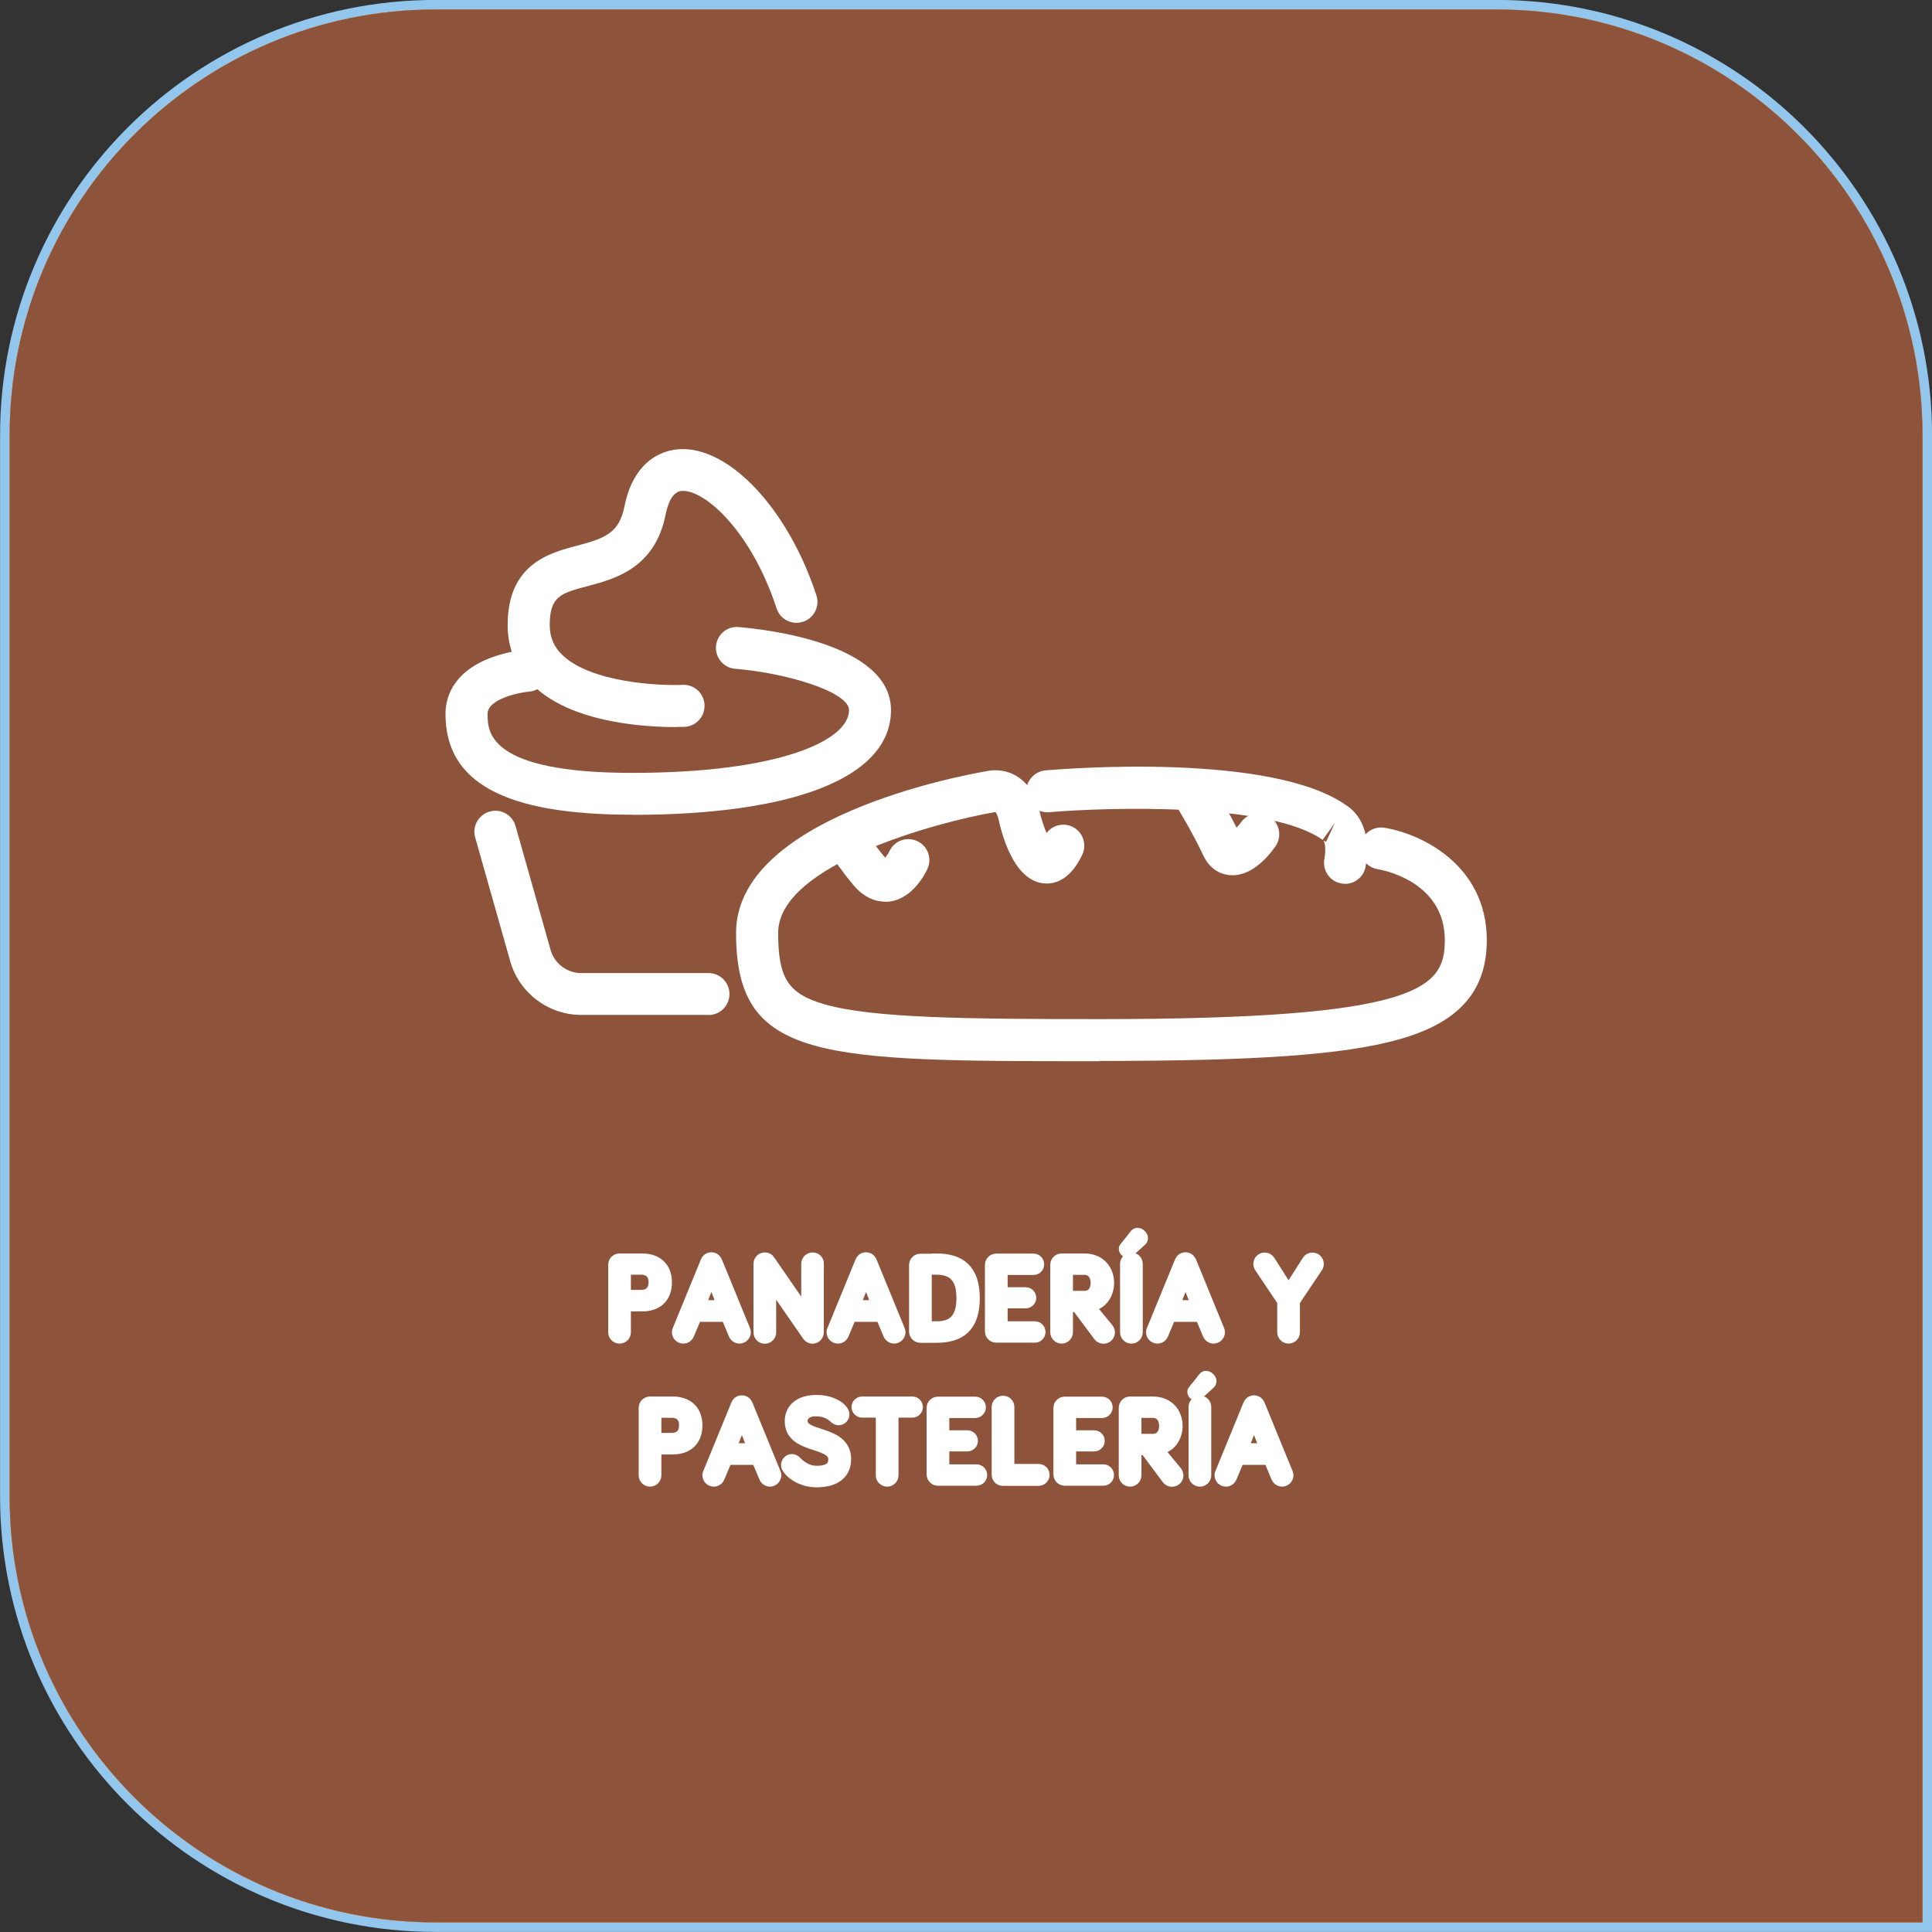 <?xml version="1.0" encoding="UTF-8"?>
<svg id="Capa_1" data-name="Capa 1" xmlns="http://www.w3.org/2000/svg" viewBox="0 0 146.41 146.41">
  <rect x="0" y="0" width="146.41" height="146.41" fill="#333333" stroke="none"/>
  <defs>
    <style>
      .cls-1, .cls-2, .cls-3 {
        fill: #fff;
      }

      .cls-4 {
        fill: #e52524;
      }

      .cls-5 {
        fill: #e7c342;
      }

      .cls-2 {
        stroke-width: 1.04px;
      }

      .cls-2, .cls-6, .cls-3 {
        stroke-miterlimit: 10;
      }

      .cls-2, .cls-3 {
        stroke: #fff;
      }

      .cls-7 {
        fill: #8e543b;
      }

      .cls-6 {
        fill: #92c6ed;
        stroke: #92c6ed;
        stroke-width: 1.45px;
      }

      .cls-3 {
        stroke-width: .68px;
      }
    </style>
  </defs>
  <g>
    <path class="cls-6" d="m33.01.72h80.4c17.82,0,32.28,14.47,32.28,32.28v112.68H33.01c-17.82,0-32.28-14.47-32.28-32.28V33.01C.72,15.19,15.19.72,33.01.72Z"/>
    <g>
      <g>
        <path class="cls-3" d="m43.53,112.94v1.88c0,.29-.24.52-.52.52s-.52-.23-.52-.52v-5.11c0-.29.23-.52.52-.52h1.73c1.22,0,1.91.87,1.91,1.89,0,.86-.52,1.69-1.39,1.8l1.34,1.63c.08.11.11.22.11.32,0,.29-.23.52-.52.52-.15,0-.32-.07-.41-.19l-1.65-2.21h-.59Zm0-2.81v1.89h1.22c.56,0,.8-.46.8-.94s-.24-.95-.83-.95h-1.19Z"/>
        <path class="cls-3" d="m48.81,111.75h1.71c.25,0,.46.21.46.46s-.21.46-.46.46h-1.71v1.66h2.4c.26,0,.47.21.47.47s-.21.47-.47.47h-2.92c-.29,0-.52-.23-.52-.52v-5.03c0-.29.23-.52.52-.52h2.82c.26,0,.47.21.47.47s-.21.47-.47.47h-2.3v1.62Z"/>
        <path class="cls-3" d="m53.75,114.82c0,.29-.24.52-.52.52s-.52-.23-.52-.52v-5.11c0-.29.23-.52.52-.52h2.82c.26,0,.47.21.47.47s-.21.47-.47.47h-2.3v1.67h1.71c.25,0,.46.21.46.46s-.21.46-.46.46h-1.71v2.1Z"/>
        <path class="cls-3" d="m58.69,112.94v1.88c0,.29-.24.52-.52.52s-.52-.23-.52-.52v-5.11c0-.29.23-.52.52-.52h1.73c1.22,0,1.91.87,1.91,1.89,0,.86-.52,1.69-1.39,1.8l1.34,1.63c.08.11.11.22.11.32,0,.29-.23.52-.52.52-.15,0-.32-.07-.41-.19l-1.65-2.21h-.59Zm0-2.81v1.89h1.22c.56,0,.8-.46.8-.94s-.24-.95-.83-.95h-1.19Z"/>
        <path class="cls-3" d="m63.97,114.82c0,.29-.23.52-.52.52s-.52-.23-.52-.52v-5.18c0-.29.23-.52.52-.52s.52.23.52.52v5.18Z"/>
        <path class="cls-3" d="m69.35,112.93h-1.23c-.25,0-.46-.21-.46-.46s.21-.46.46-.46h1.75c.25,0,.5.22.5.48v1.45c0,.21-.05.34-.15.48-.43.58-1.39.98-2.36.98-1.8,0-2.83-.95-2.83-3.16s1.03-3.17,2.83-3.17c1.09,0,1.81.43,2.18.98.07.11.1.2.1.3,0,.26-.22.48-.49.48-.13,0-.25-.05-.37-.18-.37-.41-.76-.63-1.42-.63-1.2,0-1.74.74-1.74,2.23,0,1.58.54,2.22,1.74,2.22.67,0,1.14-.15,1.49-.52v-1.01Z"/>
        <path class="cls-3" d="m72.63,111.75h1.71c.25,0,.46.21.46.46s-.21.46-.46.46h-1.71v1.66h2.4c.26,0,.47.21.47.47s-.21.47-.47.47h-2.92c-.29,0-.52-.23-.52-.52v-5.03c0-.29.23-.52.52-.52h2.82c.26,0,.47.21.47.47s-.21.47-.47.47h-2.3v1.62Z"/>
        <path class="cls-3" d="m77.58,112.94v1.88c0,.29-.23.52-.52.52s-.52-.23-.52-.52v-5.11c0-.29.23-.52.52-.52h1.73c1.22,0,1.91.87,1.91,1.89,0,.86-.52,1.69-1.39,1.8l1.34,1.63c.08.11.11.22.11.32,0,.29-.23.52-.52.52-.15,0-.32-.07-.41-.19l-1.65-2.21h-.59Zm0-2.81v1.89h1.22c.56,0,.8-.46.8-.94s-.24-.95-.83-.95h-1.19Z"/>
        <path class="cls-3" d="m82.99,113.69l-.55,1.31c-.08.19-.25.34-.49.34-.28,0-.52-.23-.52-.52,0-.05,0-.13.04-.19l2.13-5.2c.05-.13.2-.33.48-.33s.42.2.48.33l2.13,5.2c.03.06.04.14.04.19,0,.28-.24.52-.52.52-.23,0-.41-.15-.49-.34l-.55-1.31h-2.19Zm1.09-2.86l-.74,1.9h1.48l-.74-1.9Z"/>
        <path class="cls-3" d="m89.4,109.19c1.8,0,2.94.81,2.94,3.05s-1.14,3.04-2.94,3.04h-1.22c-.29,0-.52-.23-.52-.52v-5.03c0-.29.23-.52.52-.52h1.22Zm-.7,5.14h.7c1.16,0,1.85-.52,1.85-2.1s-.7-2.11-1.85-2.11h-.7v4.2Z"/>
        <path class="cls-3" d="m93.16,112.24c0-2.14,1.04-3.17,2.87-3.17s2.87,1.03,2.87,3.17-1.04,3.16-2.87,3.16-2.87-1.05-2.87-3.16Zm1.08,0c0,1.49.59,2.22,1.78,2.22s1.78-.73,1.78-2.22-.59-2.23-1.78-2.23-1.78.73-1.78,2.23Z"/>
        <path class="cls-3" d="m102.03,110c-.75,0-1.03.35-1.03.71,0,1.18,3.3.63,3.3,2.89,0,1.1-.78,1.79-2.27,1.79-1.08,0-1.93-.53-2.29-1.1-.05-.07-.07-.16-.07-.25,0-.27.22-.49.48-.49.2,0,.31.11.4.2.38.38.86.69,1.48.69.82,0,1.22-.27,1.22-.83,0-1.32-3.3-.71-3.3-2.89,0-.9.64-1.65,2.08-1.65.9,0,1.69.33,2.05.85.05.08.09.18.09.29,0,.26-.22.48-.49.48-.13,0-.25-.07-.39-.2-.28-.27-.75-.48-1.27-.48Z"/>
        <path class="cls-3" d="m43.21,122.35l1.36-2.14c.09-.15.25-.24.44-.24.29,0,.52.23.52.52,0,.1-.03.21-.08.28l-1.73,2.58v2.32c0,.29-.24.52-.52.52s-.52-.23-.52-.52v-2.32l-1.73-2.58c-.05-.07-.08-.18-.08-.28,0-.29.23-.52.52-.52.19,0,.34.09.44.24l1.36,2.14Z"/>
        <path class="cls-3" d="m48.49,123.08c0-2.14,1.03-3.17,2.83-3.17,1.09,0,1.81.43,2.18.98.07.11.1.2.1.3,0,.26-.22.48-.49.48-.13,0-.25-.05-.37-.18-.37-.41-.76-.63-1.42-.63-1.2,0-1.74.74-1.74,2.23,0,1.58.54,2.22,1.74,2.22.67,0,1.03-.15,1.46-.6.14-.14.26-.2.39-.2.27,0,.49.22.49.49,0,.11-.04.2-.09.27-.43.58-1.28.98-2.25.98-1.8,0-2.83-.95-2.83-3.16Z"/>
        <path class="cls-3" d="m54.49,123.08c0-2.14,1.04-3.17,2.87-3.17s2.87,1.03,2.87,3.17-1.04,3.16-2.87,3.16-2.87-1.05-2.87-3.16Zm1.08,0c0,1.49.59,2.22,1.78,2.22s1.78-.73,1.78-2.22-.59-2.23-1.78-2.23-1.78.73-1.78,2.23Z"/>
        <path class="cls-3" d="m65.88,120.48v5.2c0,.28-.24.52-.52.52-.17,0-.33-.09-.42-.23l-2.67-3.85v3.56c0,.28-.23.52-.52.52s-.52-.23-.52-.52v-5.2c0-.28.23-.52.52-.52.18,0,.33.08.42.22l2.68,3.88v-3.58c0-.28.23-.52.52-.52s.52.23.52.52Z"/>
        <path class="cls-3" d="m71.22,123.77h-1.23c-.25,0-.46-.21-.46-.46s.21-.46.46-.46h1.75c.25,0,.5.22.5.48v1.45c0,.21-.05.34-.15.48-.43.58-1.39.98-2.36.98-1.8,0-2.83-.95-2.83-3.16s1.03-3.17,2.83-3.17c1.09,0,1.81.43,2.18.98.07.11.1.2.1.3,0,.26-.22.48-.49.48-.13,0-.25-.05-.37-.18-.37-.41-.76-.63-1.42-.63-1.2,0-1.74.74-1.74,2.23,0,1.58.54,2.22,1.74,2.22.67,0,1.14-.15,1.49-.52v-1.01Z"/>
        <path class="cls-3" d="m74.49,122.59h1.71c.25,0,.46.21.46.46s-.21.46-.46.46h-1.71v1.66h2.4c.26,0,.47.21.47.47s-.21.47-.47.47h-2.92c-.29,0-.52-.23-.52-.52v-5.03c0-.29.23-.52.52-.52h2.82c.26,0,.47.21.47.47s-.21.47-.47.47h-2.3v1.62Z"/>
        <path class="cls-3" d="m81.58,125.14c.3,0,.51.22.51.49s-.21.49-.51.49h-2.68c-.3,0-.52-.22-.52-.51v-5.12c0-.29.23-.52.52-.52s.52.23.52.52v4.65h2.14Z"/>
        <path class="cls-3" d="m84.22,124.53l-.55,1.31c-.08.19-.25.34-.49.34-.28,0-.52-.23-.52-.52,0-.05,0-.13.04-.19l2.13-5.2c.05-.13.2-.33.48-.33s.42.2.48.33l2.13,5.2c.03.06.04.14.04.19,0,.28-.24.52-.52.52-.23,0-.41-.15-.49-.34l-.55-1.31h-2.19Zm1.09-2.86l-.74,1.9h1.48l-.74-1.9Z"/>
        <path class="cls-3" d="m90.64,120.03c1.8,0,2.94.81,2.94,3.05s-1.14,3.04-2.94,3.04h-1.22c-.29,0-.52-.23-.52-.52v-5.03c0-.29.23-.52.52-.52h1.22Zm-.7,5.14h.7c1.16,0,1.85-.52,1.85-2.1s-.7-2.11-1.85-2.11h-.7v4.2Z"/>
        <path class="cls-3" d="m94.4,123.08c0-2.14,1.04-3.17,2.87-3.17s2.87,1.03,2.87,3.17-1.04,3.16-2.87,3.16-2.87-1.05-2.87-3.16Zm1.08,0c0,1.49.59,2.22,1.78,2.22s1.78-.73,1.78-2.22-.59-2.23-1.78-2.23-1.78.73-1.78,2.23Z"/>
        <path class="cls-3" d="m103.27,120.85c-.75,0-1.03.35-1.03.71,0,1.18,3.3.63,3.3,2.89,0,1.1-.78,1.79-2.27,1.79-1.08,0-1.93-.53-2.29-1.1-.05-.07-.07-.16-.07-.25,0-.27.22-.49.48-.49.2,0,.31.11.4.2.38.38.86.69,1.48.69.82,0,1.22-.27,1.22-.83,0-1.32-3.3-.71-3.3-2.89,0-.9.64-1.65,2.08-1.65.9,0,1.69.33,2.05.85.05.08.09.18.09.29,0,.26-.22.48-.49.48-.13,0-.25-.07-.39-.2-.28-.27-.75-.48-1.27-.48Z"/>
      </g>
      <g>
        <path class="cls-2" d="m93.47,95.43c-6.59,0-11.96-5.48-11.96-12.22,0-4.44,2.37-8.51,6.11-10.66V25.71c0-3.05,2.48-5.54,5.54-5.54h.62c3.05,0,5.54,2.48,5.54,5.54v46.84c3.74,2.15,6.11,6.22,6.11,10.66,0,6.74-5.36,12.22-11.96,12.22Zm-.31-71.94c-1.22,0-2.22.99-2.22,2.22v47.85c0,.65-.38,1.24-.97,1.51-3.12,1.43-5.14,4.62-5.14,8.14,0,4.91,3.88,8.9,8.64,8.9s8.64-3.99,8.64-8.9c0-3.52-2.02-6.71-5.14-8.14-.59-.27-.97-.86-.97-1.51V25.71c0-1.22-.99-2.22-2.22-2.22h-.62Z"/>
        <path class="cls-2" d="m108.88,26.05h-6.71c-.92,0-1.66-.74-1.66-1.66s.74-1.66,1.66-1.66h6.71c.92,0,1.66.74,1.66,1.66s-.74,1.66-1.66,1.66Z"/>
        <path class="cls-2" d="m108.88,34.03h-6.71c-.92,0-1.66-.74-1.66-1.66s.74-1.66,1.66-1.66h6.71c.92,0,1.66.74,1.66,1.66s-.74,1.66-1.66,1.66Z"/>
        <path class="cls-2" d="m108.88,42.01h-6.71c-.92,0-1.66-.74-1.66-1.66s.74-1.66,1.66-1.66h6.71c.92,0,1.66.74,1.66,1.66s-.74,1.66-1.66,1.66Z"/>
        <path class="cls-2" d="m108.88,50h-6.71c-.92,0-1.66-.74-1.66-1.66s.74-1.66,1.66-1.66h6.71c.92,0,1.66.74,1.66,1.66s-.74,1.66-1.66,1.66Z"/>
        <path class="cls-2" d="m108.88,57.98h-6.71c-.92,0-1.66-.74-1.66-1.66s.74-1.66,1.66-1.66h6.71c.92,0,1.66.74,1.66,1.66s-.74,1.66-1.66,1.66Z"/>
        <path class="cls-2" d="m108.88,65.96h-6.71c-.92,0-1.66-.74-1.66-1.66s.74-1.66,1.66-1.66h6.71c.92,0,1.66.74,1.66,1.66s-.74,1.66-1.66,1.66Z"/>
        <path class="cls-2" d="m108.88,73.95h-6.71c-.92,0-1.66-.74-1.66-1.66s.74-1.66,1.66-1.66h6.71c.92,0,1.66.74,1.66,1.66s-.74,1.66-1.66,1.66Z"/>
        <g>
          <g>
            <path class="cls-2" d="m61.17,54.19c-.92,0-1.66-.74-1.66-1.66v-24.49c0-.92.74-1.66,1.66-1.66s1.66.74,1.66,1.66v24.49c0,.92-.74,1.66-1.66,1.66Z"/>
            <path class="cls-2" d="m61.17,40.7c-.52,0-1-.24-1.32-.65l-8.7-11.3c-.56-.73-.42-1.77.3-2.33.73-.56,1.77-.42,2.33.3l7.38,9.59,7.38-9.59c.56-.73,1.6-.86,2.33-.3.73.56.86,1.6.3,2.33l-8.7,11.3c-.31.41-.8.65-1.32.65Z"/>
          </g>
          <g>
            <path class="cls-2" d="m61.17,75.02c-.92,0-1.66-.74-1.66-1.66v-24.49c0-.92.74-1.66,1.66-1.66s1.66.74,1.66,1.66v24.49c0,.92-.74,1.66-1.66,1.66Z"/>
            <path class="cls-2" d="m69.87,75.33c-.5,0-.99-.22-1.32-.65l-7.38-9.59-7.38,9.59c-.56.73-1.6.86-2.33.3-.73-.56-.86-1.6-.3-2.33l8.7-11.3c.31-.41.8-.65,1.32-.65s1,.24,1.32.65l8.7,11.3c.56.73.42,1.77-.3,2.33-.3.23-.66.34-1.01.34Z"/>
          </g>
          <g>
            <path class="cls-2" d="m59.74,53.55c-.49,0-.97-.21-1.3-.63-.57-.72-.45-1.76.26-2.33l19.14-15.24c.72-.57,1.76-.45,2.33.26.57.72.45,1.76-.26,2.33l-19.14,15.24c-.31.24-.67.36-1.03.36Z"/>
            <path class="cls-2" d="m70.28,45.15c-.5,0-.98-.23-1.3-.63-.32-.4-.44-.93-.31-1.43l3.41-13.82c.22-.89,1.12-1.43,2.01-1.21.89.22,1.43,1.12,1.21,2.01l-2.89,11.73,12.1-.21c.92,0,1.67.71,1.69,1.63s-.71,1.67-1.63,1.69l-14.26.25s-.02,0-.03,0Z"/>
          </g>
          <g>
            <path class="cls-2" d="m43.46,66.51c-.49,0-.97-.21-1.3-.63-.57-.72-.45-1.76.26-2.33l19.14-15.24c.72-.57,1.76-.45,2.33.26.57.72.45,1.76-.26,2.33l-19.14,15.24c-.31.24-.67.36-1.03.36Z"/>
            <path class="cls-2" d="m48.64,73.49c-.13,0-.27-.02-.4-.05-.89-.22-1.43-1.12-1.21-2.01l2.89-11.73-12.1.21c-.91.01-1.67-.71-1.69-1.63-.02-.92.71-1.67,1.63-1.69l14.26-.25c.51,0,1.01.22,1.33.62.32.4.44.93.31,1.43l-3.41,13.82c-.19.76-.86,1.26-1.61,1.26Z"/>
          </g>
          <g>
            <path class="cls-2" d="m62.63,53.45c-.34,0-.69-.11-.99-.33l-19.66-14.59c-.74-.55-.89-1.59-.34-2.32s1.59-.89,2.32-.34l19.66,14.59c.74.55.89,1.59.34,2.32-.33.44-.83.67-1.33.67Z"/>
            <path class="cls-2" d="m37.54,45.66c-.9,0-1.64-.72-1.66-1.63-.02-.92.71-1.67,1.63-1.69l12.1-.21-3.31-11.65c-.25-.88.26-1.8,1.14-2.05.88-.25,1.8.26,2.05,1.14l3.89,13.72c.14.5.04,1.03-.26,1.44-.31.41-.79.66-1.3.67l-14.26.25s-.02,0-.03,0Z"/>
          </g>
          <g>
            <path class="cls-2" d="m79.36,65.87c-.34,0-.69-.11-.99-.33l-19.66-14.59c-.74-.55-.89-1.59-.34-2.32.55-.74,1.59-.89,2.32-.34l19.66,14.59c.74.55.89,1.59.34,2.32-.33.44-.83.67-1.33.67Z"/>
            <path class="cls-2" d="m74.43,73.04c-.72,0-1.39-.48-1.6-1.21l-3.89-13.72c-.14-.5-.04-1.03.26-1.44.31-.41.79-.66,1.3-.67l14.26-.25c.92,0,1.67.71,1.69,1.63s-.71,1.67-1.63,1.69l-12.1.21,3.31,11.65c.25.88-.26,1.8-1.14,2.05-.15.04-.3.06-.45.06Z"/>
          </g>
        </g>
      </g>
    </g>
  </g>
  <g>
    <path class="cls-4" d="m33.01.72h80.4c17.82,0,32.28,14.47,32.28,32.28v112.68H33.01c-17.82,0-32.28-14.47-32.28-32.28V33.01C.72,15.19,15.19.72,33.01.72Z"/>
    <g>
      <g>
        <path class="cls-3" d="m45.16,111.91c0-2.14,1.03-3.17,2.83-3.17,1.09,0,1.81.43,2.18.98.07.11.1.2.1.3,0,.26-.22.48-.49.48-.13,0-.25-.05-.37-.18-.37-.41-.76-.63-1.42-.63-1.2,0-1.74.74-1.74,2.23,0,1.58.54,2.22,1.74,2.22.67,0,1.03-.15,1.46-.6.14-.14.26-.2.39-.2.27,0,.49.22.49.49,0,.11-.04.2-.09.27-.43.58-1.28.98-2.25.98-1.8,0-2.83-.95-2.83-3.16Z"/>
        <path class="cls-3" d="m52.58,113.37l-.55,1.31c-.08.19-.25.34-.49.34-.28,0-.52-.23-.52-.52,0-.05,0-.13.04-.19l2.13-5.2c.05-.13.2-.33.48-.33s.42.2.48.33l2.13,5.2c.03.06.04.14.04.19,0,.28-.24.52-.52.52-.23,0-.41-.15-.49-.34l-.55-1.31h-2.19Zm1.09-2.86l-.74,1.9h1.48l-.74-1.9Z"/>
        <path class="cls-3" d="m58.31,112.62v1.88c0,.29-.23.52-.52.52s-.52-.23-.52-.52v-5.11c0-.29.23-.52.52-.52h1.73c1.22,0,1.91.87,1.91,1.89,0,.86-.52,1.69-1.39,1.8l1.34,1.63c.08.11.11.22.11.32,0,.29-.23.52-.52.52-.15,0-.32-.07-.41-.19l-1.65-2.21h-.59Zm0-2.81v1.89h1.22c.56,0,.8-.46.8-.94s-.24-.95-.83-.95h-1.19Z"/>
        <path class="cls-3" d="m67.14,109.31v5.2c0,.28-.24.52-.52.52-.17,0-.33-.09-.42-.23l-2.67-3.85v3.56c0,.28-.23.52-.52.52s-.52-.23-.52-.52v-5.2c0-.28.23-.52.52-.52.18,0,.33.08.42.22l2.68,3.88v-3.58c0-.28.23-.52.52-.52s.52.23.52.52Z"/>
        <path class="cls-3" d="m69.45,111.43h1.71c.25,0,.46.21.46.46s-.21.46-.46.46h-1.71v1.66h2.4c.26,0,.47.21.47.47s-.21.47-.47.47h-2.92c-.29,0-.52-.23-.52-.52v-5.03c0-.29.23-.52.52-.52h2.82c.26,0,.47.21.47.47s-.21.47-.47.47h-2.3v1.62Z"/>
        <path class="cls-3" d="m74.42,114.44c0,.92-.51,1.67-.95,2.01-.04.03-.08.05-.14.05-.11,0-.2-.09-.2-.2,0-.05.02-.09.05-.14.21-.26.38-.47.38-.84s-.33-.53-.33-.89c0-.41.22-.61.6-.61s.59.2.59.61Z"/>
        <path class="cls-3" d="m79.07,113.37l-.55,1.31c-.08.19-.25.34-.49.34-.28,0-.52-.23-.52-.52,0-.05,0-.13.04-.19l2.13-5.2c.05-.13.2-.33.48-.33s.42.2.48.33l2.13,5.2c.03.06.04.14.04.19,0,.28-.24.52-.52.52-.23,0-.41-.15-.49-.34l-.55-1.31h-2.19Zm1.09-2.86l-.74,1.9h1.48l-.74-1.9Z"/>
        <path class="cls-3" d="m85.46,114.69l-2.05-5.17c-.03-.06-.04-.12-.04-.2,0-.29.23-.52.52-.52.26,0,.42.16.48.31l1.57,4.17,1.57-4.17c.05-.14.22-.31.48-.31.29,0,.52.23.52.52,0,.08,0,.14-.04.2l-2.05,5.17c-.07.18-.22.33-.49.33s-.42-.15-.49-.33Z"/>
        <path class="cls-3" d="m90.51,111.43h1.71c.25,0,.46.21.46.46s-.21.46-.46.46h-1.71v1.66h2.4c.26,0,.47.21.47.47s-.21.47-.47.47h-2.92c-.29,0-.52-.23-.52-.52v-5.03c0-.29.23-.52.52-.52h2.82c.26,0,.47.21.47.47s-.21.47-.47.47h-2.3v1.62Z"/>
        <path class="cls-3" d="m96.5,109.68c-.75,0-1.03.35-1.03.71,0,1.18,3.3.63,3.3,2.89,0,1.1-.78,1.79-2.27,1.79-1.08,0-1.93-.53-2.29-1.1-.05-.07-.07-.16-.07-.25,0-.27.22-.49.48-.49.2,0,.31.11.4.2.38.38.86.69,1.48.69.82,0,1.22-.27,1.22-.83,0-1.32-3.3-.71-3.3-2.89,0-.9.64-1.65,2.08-1.65.9,0,1.69.33,2.05.85.05.08.09.18.09.29,0,.26-.22.48-.49.48-.13,0-.25-.07-.39-.2-.28-.27-.75-.48-1.27-.48Z"/>
        <path class="cls-3" d="m100.89,114.44c0,.92-.51,1.67-.95,2.01-.04.03-.08.05-.14.05-.11,0-.2-.09-.2-.2,0-.05.02-.09.05-.14.21-.26.38-.47.38-.84s-.33-.53-.33-.89c0-.41.22-.61.6-.61s.59.2.59.61Z"/>
        <path class="cls-3" d="m28.05,123.42v1.92c0,.29-.23.52-.52.52s-.52-.23-.52-.52v-5.11c0-.29.23-.52.52-.52h1.73c1.06,0,1.9.59,1.9,1.85s-.82,1.86-1.9,1.86h-1.2Zm0-2.78v1.83h1.12c.56,0,.9-.33.9-.92s-.34-.91-.9-.91h-1.12Z"/>
        <path class="cls-3" d="m33.27,122.27h1.71c.25,0,.46.21.46.46s-.21.46-.46.46h-1.71v1.66h2.4c.26,0,.47.21.47.47s-.21.47-.47.47h-2.92c-.29,0-.52-.23-.52-.52v-5.03c0-.29.23-.52.52-.52h2.82c.26,0,.47.21.47.47s-.21.47-.47.47h-2.3v1.62Z"/>
        <path class="cls-3" d="m39.25,120.52c-.75,0-1.03.35-1.03.71,0,1.18,3.3.63,3.3,2.89,0,1.1-.78,1.79-2.27,1.79-1.08,0-1.93-.53-2.29-1.1-.05-.07-.07-.16-.07-.25,0-.27.22-.49.48-.49.2,0,.31.11.4.2.38.38.86.69,1.48.69.82,0,1.22-.27,1.22-.83,0-1.32-3.3-.71-3.3-2.89,0-.9.64-1.65,2.08-1.65.9,0,1.69.33,2.05.85.05.08.09.18.09.29,0,.26-.22.48-.49.48-.13,0-.25-.07-.39-.2-.28-.27-.75-.48-1.27-.48Z"/>
        <path class="cls-3" d="m42.34,122.76c0-2.14,1.03-3.17,2.83-3.17,1.09,0,1.81.43,2.18.98.07.11.1.2.1.3,0,.26-.22.48-.49.48-.13,0-.25-.05-.37-.18-.37-.41-.76-.63-1.42-.63-1.2,0-1.74.74-1.74,2.23,0,1.58.54,2.22,1.74,2.22.67,0,1.03-.15,1.46-.6.14-.14.26-.2.39-.2.27,0,.49.22.49.49,0,.11-.04.2-.09.27-.43.58-1.28.98-2.25.98-1.8,0-2.83-.95-2.83-3.16Z"/>
        <path class="cls-3" d="m49.76,124.21l-.55,1.31c-.08.19-.25.34-.49.34-.28,0-.52-.23-.52-.52,0-.05,0-.13.04-.19l2.13-5.2c.05-.13.2-.33.48-.33s.42.2.48.33l2.13,5.2c.03.06.04.14.04.19,0,.28-.24.52-.52.52-.23,0-.41-.15-.49-.34l-.55-1.31h-2.19Zm1.09-2.86l-.74,1.9h1.48l-.74-1.9Z"/>
        <path class="cls-3" d="m56.19,119.71c1.8,0,2.94.81,2.94,3.05s-1.14,3.04-2.94,3.04h-1.22c-.29,0-.52-.23-.52-.52v-5.03c0-.29.23-.52.52-.52h1.22Zm-.7,5.14h.7c1.16,0,1.85-.52,1.85-2.1s-.7-2.11-1.85-2.11h-.7v4.2Z"/>
        <path class="cls-3" d="m59.96,122.76c0-2.14,1.04-3.17,2.87-3.17s2.87,1.03,2.87,3.17-1.04,3.16-2.87,3.16-2.87-1.05-2.87-3.16Zm1.08,0c0,1.49.59,2.22,1.78,2.22s1.78-.73,1.78-2.22-.59-2.23-1.78-2.23-1.78.73-1.78,2.23Z"/>
        <path class="cls-3" d="m70.99,122.02l1.36-2.14c.09-.15.25-.24.44-.24.29,0,.52.23.52.52,0,.1-.03.21-.08.28l-1.73,2.58v2.32c0,.29-.24.52-.52.52s-.52-.23-.52-.52v-2.32l-1.73-2.58c-.05-.07-.08-.18-.08-.28,0-.29.23-.52.52-.52.19,0,.34.09.44.24l1.36,2.14Z"/>
        <path class="cls-3" d="m78.93,124.58l-1.42-2.52v3.29c0,.28-.23.52-.52.52s-.52-.23-.52-.52v-5.2c0-.28.23-.52.52-.52.23,0,.37.13.46.29l1.92,3.44,1.92-3.44c.09-.16.23-.29.46-.29.28,0,.52.23.52.52v5.2c0,.28-.23.52-.52.52s-.52-.23-.52-.52v-3.29l-1.42,2.52c-.09.16-.26.25-.44.25s-.35-.09-.44-.25Z"/>
        <path class="cls-3" d="m84.76,124.21l-.55,1.31c-.08.19-.25.34-.49.34-.28,0-.52-.23-.52-.52,0-.05,0-.13.04-.19l2.13-5.2c.05-.13.2-.33.48-.33s.42.2.48.33l2.13,5.2c.03.06.04.14.04.19,0,.28-.24.52-.52.52-.23,0-.41-.15-.49-.34l-.55-1.31h-2.19Zm1.09-2.86l-.74,1.9h1.48l-.74-1.9Z"/>
        <path class="cls-3" d="m90.49,123.46v1.88c0,.29-.23.52-.52.52s-.52-.23-.52-.52v-5.11c0-.29.23-.52.52-.52h1.73c1.22,0,1.91.87,1.91,1.89,0,.86-.52,1.69-1.39,1.8l1.34,1.63c.08.11.11.22.11.32,0,.29-.23.52-.52.52-.15,0-.32-.07-.41-.19l-1.65-2.21h-.59Zm0-2.81v1.89h1.22c.56,0,.8-.46.8-.94s-.24-.95-.83-.95h-1.19Z"/>
        <path class="cls-3" d="m95.77,125.34c0,.29-.23.52-.52.52s-.52-.23-.52-.52v-5.18c0-.29.23-.52.52-.52s.52.23.52.52v5.18Z"/>
        <path class="cls-3" d="m99.16,120.52c-.75,0-1.03.35-1.03.71,0,1.18,3.3.63,3.3,2.89,0,1.1-.78,1.79-2.27,1.79-1.08,0-1.93-.53-2.29-1.1-.05-.07-.07-.16-.07-.25,0-.27.22-.49.48-.49.2,0,.31.11.4.2.38.38.86.69,1.48.69.82,0,1.22-.27,1.22-.83,0-1.32-3.3-.71-3.3-2.89,0-.9.64-1.65,2.08-1.65.9,0,1.69.33,2.05.85.05.08.09.18.09.29,0,.26-.22.48-.49.48-.13,0-.25-.07-.39-.2-.28-.27-.75-.48-1.27-.48Z"/>
        <path class="cls-3" d="m102.25,122.76c0-2.14,1.03-3.17,2.83-3.17,1.09,0,1.81.43,2.18.98.07.11.1.2.1.3,0,.26-.22.48-.49.48-.13,0-.25-.05-.37-.18-.37-.41-.76-.63-1.42-.63-1.2,0-1.74.74-1.74,2.23,0,1.58.54,2.22,1.74,2.22.67,0,1.03-.15,1.46-.6.14-.14.26-.2.39-.2.27,0,.49.22.49.49,0,.11-.04.2-.09.27-.43.58-1.28.98-2.25.98-1.8,0-2.83-.95-2.83-3.16Z"/>
        <path class="cls-3" d="m108.26,122.76c0-2.14,1.04-3.17,2.87-3.17s2.87,1.03,2.87,3.17-1.04,3.16-2.87,3.16-2.87-1.05-2.87-3.16Zm1.08,0c0,1.49.59,2.22,1.78,2.22s1.78-.73,1.78-2.22-.59-2.23-1.78-2.23-1.78.73-1.78,2.23Z"/>
        <path class="cls-3" d="m117.14,120.52c-.75,0-1.03.35-1.03.71,0,1.18,3.3.63,3.3,2.89,0,1.1-.78,1.79-2.27,1.79-1.08,0-1.93-.53-2.29-1.1-.05-.07-.07-.16-.07-.25,0-.27.22-.49.48-.49.2,0,.31.11.4.2.38.38.86.69,1.48.69.82,0,1.22-.27,1.22-.83,0-1.32-3.3-.71-3.3-2.89,0-.9.64-1.65,2.08-1.65.9,0,1.69.33,2.05.85.05.08.09.18.09.29,0,.26-.22.48-.49.48-.13,0-.25-.07-.39-.2-.28-.27-.75-.48-1.27-.48Z"/>
      </g>
      <g>
        <g>
          <path class="cls-1" d="m78.64,92.19c-5.15,0-10.31-1.92-13.38-3.8-4.26-2.62-7.32-2.12-11.57-1.43-2.05.34-4.37.71-7.11.77-2.76.06-5.06-.77-6.8-2.46-3.16-3.07-3.23-7.89-3.23-8.09,0-.92.74-1.67,1.66-1.68h.01c.92,0,1.66.74,1.67,1.65h0s.07,3.65,2.23,5.74c1.09,1.05,2.52,1.55,4.38,1.5,2.5-.05,4.6-.4,6.64-.73,4.58-.75,8.54-1.4,13.86,1.88,3.79,2.33,11.9,4.94,17.51,2.01,3.73-1.95,5.8-6.11,6.15-12.35.05-.92.83-1.63,1.76-1.57.92.05,1.63.84,1.57,1.76-.41,7.5-3.08,12.58-7.93,15.12-2.29,1.2-4.86,1.68-7.43,1.68Z"/>
          <path class="cls-1" d="m68.22,47.71c10.88,0,21.56,3.95,23.61,10.87,2.64,8.89-.95,21.97-13.17,21.97-3.59,0-7.92-1.13-13.06-3.82,0,0-3.46-1.45-7.91-1.45-1.2,0-2.47.11-3.77.37-2.07.43-4.97.91-7.77.91-4.83,0-9.4-1.42-9.01-7,0,0-.82-10.62,15.17-18.52,4.58-2.26,10.27-3.33,15.92-3.33m0-3.34c-6.43,0-12.61,1.3-17.4,3.67-16.47,8.14-17.07,19.4-17.03,21.46-.2,3.52,1.13,5.74,2.3,6.99,2.11,2.26,5.49,3.41,10.06,3.41,2.46,0,5.31-.33,8.45-.98.98-.2,2.02-.3,3.09-.3,3.28,0,5.96.94,6.53,1.15,5.26,2.73,10.12,4.11,14.45,4.11,5.55,0,10.16-2.24,13.32-6.47,3.88-5.2,5.08-12.96,3.05-19.78-1.26-4.25-4.85-7.76-10.37-10.14-4.65-2.01-10.48-3.11-16.44-3.11h0Z"/>
          <path class="cls-1" d="m52.82,56.53c1.56,0,2.81.59,3.17,1.63.54,1.55-1.08,3.51-3.61,4.39-.82.28-1.64.42-2.38.42-1.56,0-2.81-.59-3.17-1.63-.54-1.55,1.08-3.51,3.61-4.39.82-.28,1.64-.42,2.38-.42m0-3.34c-1.15,0-2.32.2-3.48.6-4.41,1.53-6.85,5.24-5.68,8.64.83,2.39,3.25,3.88,6.33,3.88,1.15,0,2.32-.2,3.48-.6,4.41-1.53,6.85-5.24,5.68-8.64-.83-2.39-3.25-3.88-6.33-3.88h0Z"/>
          <path class="cls-1" d="m46.91,74.32c-2.29,0-4.13-.66-5.5-1.98-2.43-2.33-2.27-5.8-2.27-5.94.05-.92.83-1.63,1.75-1.58.92.05,1.62.83,1.58,1.74,0,.06-.06,2.14,1.26,3.38.88.83,2.26,1.16,4.1.99.92-.09,1.73.59,1.82,1.5s-.59,1.73-1.5,1.82c-.43.04-.84.06-1.24.06Z"/>
        </g>
        <path class="cls-1" d="m79.63,23.83c2.97,0,5.62.59,7.94,1.78,3.95,2.02,6.56,5.87,8.65,8.96,1.35,1.98,2.62,3.86,3.48,3.87,0,0,.01,0,.02,0,1.09,0,2.65-1.07,4.02-2.01,1.44-.99,2.73-1.87,3.79-1.87.33,0,.64.09.93.28.66.46.95,1.35.8,2.53-.31,2.51-2.47,5.88-6.48,7.59,1.73,4,1.12,7.09.01,8.55-.56.74-1.28,1.15-2.01,1.15-.11,0-.23,0-.34-.03-.14-.02-.27-.06-.4-.11-1.14-.46-1.69-1.99-2.27-3.59-.47-1.31-.96-2.67-1.75-3.41-.52-.49-1.77-.61-3.36-.61-.66,0-1.38.02-2.13.04-.89.02-1.83.05-2.82.05-2.61,0-5.51-.18-8.38-1.06-6.68-2.04-11.97-6.73-15.31-13.57-.48-.97-.53-2.12-.14-3.13.39-1.02,1.15-1.82,2.16-2.24,5.08-2.12,9.63-3.18,13.6-3.18m0-3.34c-4.41,0-9.42,1.16-14.88,3.43-1.86.78-3.28,2.25-4,4.14-.71,1.87-.61,3.98.27,5.78,3.75,7.68,9.75,12.97,17.33,15.3,3.53,1.08,7.03,1.21,9.36,1.21,1.03,0,2.03-.03,2.91-.05.74-.02,1.43-.04,2.05-.04s1,.02,1.26.04c.24.49.52,1.26.7,1.77.73,2.02,1.63,4.53,4.16,5.55.35.14.71.24,1.09.31.3.05.6.08.9.08,1.79,0,3.49-.9,4.68-2.47,1.38-1.83,2.29-5.01,1.36-8.99,3.51-2.42,5.41-5.93,5.76-8.75.3-2.44-.51-4.52-2.23-5.7-.83-.57-1.8-.87-2.81-.87-2.1,0-3.92,1.25-5.68,2.45-.39.27-.98.67-1.49.99-.45-.6-.97-1.38-1.38-1.97-2.19-3.23-5.18-7.64-9.89-10.06-2.78-1.42-5.96-2.15-9.46-2.15h0Z"/>
      </g>
    </g>
  </g>
  <g>
    <path class="cls-5" d="m33.01.72h80.4c17.82,0,32.28,14.47,32.28,32.28v112.68H33.01c-17.82,0-32.28-14.47-32.28-32.28V33.01C.72,15.19,15.19.72,33.01.72Z"/>
    <g>
      <g>
        <path class="cls-3" d="m57.74,115.57c.3,0,.51.22.51.49s-.21.49-.51.49h-2.68c-.3,0-.52-.22-.52-.51v-5.12c0-.29.23-.52.52-.52s.52.23.52.52v4.65h2.14Z"/>
        <path class="cls-3" d="m60.39,114.96l-.55,1.31c-.08.19-.25.34-.49.34-.28,0-.52-.23-.52-.52,0-.05,0-.13.04-.19l2.13-5.2c.05-.13.2-.33.48-.33s.42.2.48.33l2.13,5.2c.03.06.04.14.04.19,0,.28-.24.52-.52.52-.23,0-.41-.15-.49-.34l-.55-1.31h-2.19Zm.4-5.35l.77-.98c.13-.16.36-.15.54.03.2.19.18.41.04.54l-.89.81c-.15.14-.3.11-.42,0-.14-.14-.14-.3-.04-.41Zm.7,2.49l-.74,1.9h1.48l-.74-1.9Z"/>
        <path class="cls-3" d="m64.82,113.51c0-2.14,1.03-3.17,2.83-3.17,1.09,0,1.81.43,2.18.98.07.11.1.2.1.3,0,.26-.22.48-.49.48-.13,0-.25-.05-.37-.18-.37-.41-.76-.63-1.42-.63-1.2,0-1.74.74-1.74,2.23,0,1.58.54,2.22,1.74,2.22.67,0,1.03-.15,1.46-.6.14-.14.26-.2.39-.2.27,0,.49.22.49.49,0,.11-.04.2-.09.27-.43.58-1.28.98-2.25.98-1.8,0-2.83-.95-2.83-3.16Z"/>
        <path class="cls-3" d="m73.6,111.38v4.71c0,.29-.23.52-.52.52s-.52-.23-.52-.52v-4.71h-1.38c-.25,0-.46-.21-.46-.46s.21-.46.46-.46h3.81c.25,0,.46.21.46.46s-.21.46-.46.46h-1.38Z"/>
        <path class="cls-3" d="m77.44,113.02h1.71c.25,0,.46.21.46.46s-.21.46-.46.46h-1.71v1.66h2.4c.26,0,.47.21.47.47s-.21.47-.47.47h-2.92c-.29,0-.52-.23-.52-.52v-5.03c0-.29.23-.52.52-.52h2.82c.26,0,.47.21.47.47s-.21.47-.47.47h-2.3v1.62Z"/>
        <path class="cls-3" d="m81.09,113.51c0-2.14,1.04-3.17,2.87-3.17s2.87,1.03,2.87,3.17-1.04,3.16-2.87,3.16-2.87-1.05-2.87-3.16Zm1.08,0c0,1.49.59,2.22,1.78,2.22s1.78-.73,1.78-2.22-.59-2.23-1.78-2.23-1.78.73-1.78,2.23Z"/>
        <path class="cls-3" d="m89.97,111.27c-.75,0-1.03.35-1.03.71,0,1.18,3.3.63,3.3,2.89,0,1.1-.78,1.79-2.27,1.79-1.08,0-1.93-.53-2.29-1.1-.05-.07-.07-.16-.07-.25,0-.27.22-.49.48-.49.2,0,.31.11.4.2.38.38.86.69,1.48.69.82,0,1.22-.27,1.22-.83,0-1.32-3.3-.71-3.3-2.89,0-.9.64-1.65,2.08-1.65.9,0,1.69.33,2.05.85.05.08.09.18.09.29,0,.26-.22.48-.49.48-.13,0-.25-.07-.39-.2-.28-.27-.75-.48-1.27-.48Z"/>
        <path class="cls-3" d="m54.94,123.62l1.36-2.14c.09-.15.25-.24.44-.24.29,0,.52.23.52.52,0,.1-.03.21-.08.28l-1.73,2.58v2.32c0,.29-.24.52-.52.52s-.52-.23-.52-.52v-2.32l-1.73-2.58c-.05-.07-.08-.18-.08-.28,0-.29.23-.52.52-.52.19,0,.34.09.44.24l1.36,2.14Z"/>
        <path class="cls-3" d="m65.14,126.93c0,.29-.24.52-.52.52s-.52-.23-.52-.52v-2.18h-2.59v2.18c0,.29-.23.52-.52.52s-.52-.23-.52-.52v-5.18c0-.29.23-.52.52-.52s.52.23.52.52v2.04h2.59v-2.04c0-.29.23-.52.52-.52s.52.23.52.52v5.18Z"/>
        <path class="cls-3" d="m66.44,125.4v-3.64c0-.29.23-.52.52-.52s.52.23.52.52v3.64c0,.55.21,1.19,1.23,1.19s1.23-.64,1.23-1.19v-3.64c0-.29.23-.52.52-.52s.52.23.52.52v3.64c0,1.03-.45,2.11-2.28,2.11s-2.28-1.08-2.28-2.11Z"/>
        <path class="cls-3" d="m73.3,123.86h1.71c.25,0,.46.21.46.46s-.21.46-.46.46h-1.71v1.66h2.4c.26,0,.47.21.47.47s-.21.47-.47.47h-2.92c-.29,0-.52-.23-.52-.52v-5.03c0-.29.23-.52.52-.52h2.82c.26,0,.47.21.47.47s-.21.47-.47.47h-2.3v1.62Z"/>
        <path class="cls-3" d="m78.91,127.12l-2.05-5.17c-.03-.06-.04-.12-.04-.2,0-.29.23-.52.52-.52.26,0,.42.16.48.31l1.57,4.17,1.57-4.17c.05-.14.22-.31.48-.31.29,0,.52.23.52.52,0,.08,0,.14-.04.2l-2.05,5.17c-.07.18-.22.33-.49.33s-.42-.15-.49-.33Z"/>
        <path class="cls-3" d="m82.67,124.35c0-2.14,1.04-3.17,2.87-3.17s2.87,1.03,2.87,3.17-1.04,3.16-2.87,3.16-2.87-1.05-2.87-3.16Zm1.08,0c0,1.49.59,2.22,1.78,2.22s1.78-.73,1.78-2.22-.59-2.23-1.78-2.23-1.78.73-1.78,2.23Z"/>
        <path class="cls-3" d="m91.54,122.12c-.75,0-1.03.35-1.03.71,0,1.18,3.3.63,3.3,2.89,0,1.1-.78,1.79-2.27,1.79-1.08,0-1.93-.53-2.29-1.1-.05-.07-.07-.16-.07-.25,0-.27.22-.49.48-.49.2,0,.31.11.4.2.38.38.86.69,1.48.69.82,0,1.22-.27,1.22-.83,0-1.32-3.3-.71-3.3-2.89,0-.9.64-1.65,2.08-1.65.9,0,1.69.33,2.05.85.05.08.09.18.09.29,0,.26-.22.48-.49.48-.13,0-.25-.07-.39-.2-.28-.27-.75-.48-1.27-.48Z"/>
      </g>
      <g>
        <path class="cls-1" d="m107.18,90.42h-24.26c-1,0-1.82-.81-1.82-1.82s.81-1.82,1.82-1.82h24.26c.43,0,.78-.35.78-.78v-41.98c0-.11-.02-.22-.07-.32l-5.37-12.09c-.17-.38-.49-.45-.67-.46-.18-.01-.5.02-.72.38l-8.11,13.52c-.79,1.32-2.25,2.15-3.79,2.15h-22.36c-1.62,0-3.11-.88-3.88-2.31-.77-1.42-.71-3.15.17-4.51l8.55-13.24c.7-1.08,1.81-1.79,3.06-1.97l1.19-4.87c.2-.81.93-1.39,1.77-1.39h22.07c.76,0,1.44.47,1.7,1.18l2.34,6.21c.2.54.14,1.15-.18,1.63.95.44,1.73,1.22,2.17,2.21l5.37,12.09c.25.57.38,1.17.38,1.79v41.98c0,2.44-1.98,4.42-4.42,4.42Zm-31.75-61.67c-.27,0-.51.13-.66.36l-8.55,13.24c-.22.34-.11.64-.03.8.08.15.28.41.69.41h22.36c.27,0,.53-.15.67-.38l8.11-13.52c.2-.34.44-.64.72-.9h-23.31Zm3.11-3.64h20.99l-.97-2.57h-19.39l-.63,2.57Z"/>
        <path class="cls-1" d="m90.63,90.43c-1,0-1.82-.81-1.82-1.82v-41.92c0-1,.81-1.82,1.82-1.82s1.82.81,1.82,1.82v41.92c0,1-.81,1.82-1.82,1.82Z"/>
        <path class="cls-1" d="m63.46,56.97c-1,0-1.82-.81-1.82-1.82v-10.08c0-1,.81-1.82,1.82-1.82s1.82.81,1.82,1.82v10.08c0,1-.81,1.82-1.82,1.82Z"/>
        <path class="cls-1" d="m77.86,68.64v23.75h-39.4v-23.75h39.4m0-3.64h-39.4c-2.01,0-3.64,1.63-3.64,3.64v23.75c0,2.01,1.63,3.64,3.64,3.64h39.4c2.01,0,3.64-1.63,3.64-3.64v-23.75c0-2.01-1.63-3.64-3.64-3.64h0Z"/>
        <path class="cls-1" d="m77.68,87.73h-39.4c-1,0-1.82-.81-1.82-1.82s.81-1.82,1.82-1.82h39.4c1,0,1.82.81,1.82,1.82s-.81,1.82-1.82,1.82Z"/>
        <path class="cls-1" d="m79.16,69.44c-.73,0-1.43-.45-1.7-1.18-4.21-11.14-15.66-9.33-17.22-9.03l-21.44,9.29c-.92.4-1.99-.02-2.39-.95-.4-.92.02-1.99.95-2.39l21.61-9.36c.11-.05.22-.08.33-.11.16-.04,16.04-3.35,21.57,11.26.36.94-.12,1.99-1.06,2.34-.21.08-.43.12-.64.12Z"/>
        <path class="cls-1" d="m46.73,72.24c1.89,0,3.42,1.53,3.42,3.42s-1.53,3.42-3.42,3.42-3.42-1.53-3.42-3.42,1.53-3.42,3.42-3.42m0-3.64c-3.89,0-7.06,3.17-7.06,7.06s3.17,7.06,7.06,7.06,7.06-3.17,7.06-7.06-3.17-7.06-7.06-7.06h0Z"/>
        <path class="cls-1" d="m68.59,79.08c.94,0,1.71.77,1.71,1.71s-.77,1.71-1.71,1.71-1.71-.77-1.71-1.71.77-1.71,1.71-1.71m0-3.64c-2.95,0-5.35,2.4-5.35,5.35s2.4,5.35,5.35,5.35,5.35-2.4,5.35-5.35-2.4-5.35-5.35-5.35h0Z"/>
      </g>
    </g>
  </g>
  <g>
    <path class="cls-7" d="m33.01.72h80.4c17.82,0,32.28,14.47,32.28,32.28v112.68H33.01c-17.82,0-32.28-14.47-32.28-32.28V33.01C.72,15.19,15.19.72,33.01.72Z"/>
    <g>
      <g>
        <path class="cls-3" d="m47.47,99.04v1.92c0,.29-.23.52-.52.52s-.52-.23-.52-.52v-5.11c0-.29.23-.52.52-.52h1.73c1.06,0,1.9.59,1.9,1.85s-.82,1.86-1.9,1.86h-1.2Zm0-2.78v1.83h1.12c.56,0,.9-.33.9-.92s-.34-.91-.9-.91h-1.12Z"/>
        <path class="cls-3" d="m52.82,99.83l-.55,1.31c-.08.19-.25.34-.49.34-.28,0-.52-.23-.52-.52,0-.05,0-.13.04-.19l2.13-5.2c.05-.13.2-.33.48-.33s.42.2.48.33l2.13,5.2c.03.06.04.14.04.19,0,.28-.24.52-.52.52-.23,0-.41-.15-.49-.34l-.55-1.31h-2.19Zm1.09-2.86l-.74,1.9h1.48l-.74-1.9Z"/>
        <path class="cls-3" d="m62.09,95.77v5.2c0,.28-.24.52-.52.52-.17,0-.33-.09-.42-.23l-2.67-3.85v3.56c0,.28-.23.52-.52.52s-.52-.23-.52-.52v-5.2c0-.28.23-.52.52-.52.18,0,.33.08.42.22l2.68,3.88v-3.58c0-.28.23-.52.52-.52s.52.23.52.52Z"/>
        <path class="cls-3" d="m64.54,99.83l-.55,1.31c-.08.19-.25.34-.49.34-.28,0-.52-.23-.52-.52,0-.05,0-.13.04-.19l2.13-5.2c.05-.13.2-.33.48-.33s.42.2.48.33l2.13,5.2c.03.06.04.14.04.19,0,.28-.24.52-.52.52-.23,0-.41-.15-.49-.34l-.55-1.31h-2.19Zm1.09-2.86l-.74,1.9h1.48l-.74-1.9Z"/>
        <path class="cls-3" d="m70.97,95.33c1.8,0,2.94.81,2.94,3.05s-1.14,3.04-2.94,3.04h-1.22c-.29,0-.52-.23-.52-.52v-5.03c0-.29.23-.52.52-.52h1.22Zm-.7,5.14h.7c1.16,0,1.85-.52,1.85-2.1s-.7-2.11-1.85-2.11h-.7v4.2Z"/>
        <path class="cls-3" d="m76.02,97.89h1.71c.25,0,.46.21.46.46s-.21.46-.46.46h-1.71v1.66h2.4c.26,0,.47.21.47.47s-.21.47-.47.47h-2.92c-.29,0-.52-.23-.52-.52v-5.03c0-.29.23-.52.52-.52h2.82c.26,0,.47.21.47.47s-.21.47-.47.47h-2.3v1.62Z"/>
        <path class="cls-3" d="m80.97,99.08v1.88c0,.29-.24.52-.52.52s-.52-.23-.52-.52v-5.11c0-.29.23-.52.52-.52h1.73c1.22,0,1.91.87,1.91,1.89,0,.86-.52,1.69-1.39,1.8l1.34,1.63c.08.11.11.22.11.32,0,.29-.23.52-.52.52-.15,0-.32-.07-.41-.19l-1.65-2.21h-.59Zm0-2.81v1.89h1.22c.56,0,.8-.46.8-.94s-.24-.95-.83-.95h-1.19Z"/>
        <path class="cls-3" d="m85.2,94.48l.77-.98c.13-.16.36-.15.54.03.2.19.18.41.04.54l-.89.81c-.15.14-.3.11-.42,0-.14-.14-.14-.3-.05-.41Zm1.06,6.48c0,.29-.23.52-.52.52s-.52-.23-.52-.52v-5.18c0-.29.23-.52.52-.52s.52.23.52.52v5.18Z"/>
        <path class="cls-3" d="m88.75,99.83l-.55,1.31c-.08.19-.25.34-.49.34-.28,0-.52-.23-.52-.52,0-.05,0-.13.04-.19l2.13-5.2c.05-.13.2-.33.48-.33s.42.2.48.33l2.13,5.2c.03.06.04.14.04.19,0,.28-.24.52-.52.52-.23,0-.41-.15-.49-.34l-.55-1.31h-2.19Zm1.09-2.86l-.74,1.9h1.48l-.74-1.9Z"/>
        <path class="cls-3" d="m97.66,97.64l1.36-2.14c.09-.15.25-.24.44-.24.29,0,.52.23.52.52,0,.1-.03.21-.08.28l-1.73,2.58v2.32c0,.29-.24.52-.52.52s-.52-.23-.52-.52v-2.32l-1.73-2.58c-.05-.07-.08-.18-.08-.28,0-.29.23-.52.52-.52.19,0,.34.09.44.24l1.36,2.14Z"/>
        <path class="cls-3" d="m49.78,109.88v1.92c0,.29-.24.52-.52.52s-.52-.23-.52-.52v-5.11c0-.29.23-.52.52-.52h1.73c1.06,0,1.9.59,1.9,1.85s-.82,1.86-1.9,1.86h-1.2Zm0-2.78v1.83h1.12c.56,0,.9-.33.9-.92s-.34-.91-.9-.91h-1.12Z"/>
        <path class="cls-3" d="m55.13,110.67l-.55,1.31c-.08.19-.25.34-.49.34-.28,0-.52-.23-.52-.52,0-.05,0-.13.04-.19l2.13-5.2c.05-.13.2-.33.48-.33s.42.2.48.33l2.13,5.2c.03.06.04.14.04.19,0,.28-.24.52-.52.52-.23,0-.41-.15-.49-.34l-.55-1.31h-2.19Zm1.09-2.86l-.74,1.9h1.48l-.74-1.9Z"/>
        <path class="cls-3" d="m61.89,106.98c-.75,0-1.03.35-1.03.71,0,1.18,3.3.63,3.3,2.89,0,1.1-.78,1.79-2.27,1.79-1.08,0-1.93-.53-2.29-1.1-.05-.07-.07-.16-.07-.25,0-.27.22-.49.48-.49.2,0,.31.11.4.2.38.38.86.69,1.48.69.82,0,1.22-.27,1.22-.83,0-1.32-3.3-.71-3.3-2.89,0-.9.64-1.65,2.08-1.65.9,0,1.69.33,2.05.85.05.08.09.18.09.29,0,.26-.22.48-.49.48-.13,0-.25-.07-.39-.2-.28-.27-.75-.48-1.27-.48Z"/>
        <path class="cls-3" d="m67.75,107.09v4.71c0,.29-.23.52-.52.52s-.52-.23-.52-.52v-4.71h-1.38c-.25,0-.46-.21-.46-.46s.21-.46.46-.46h3.81c.25,0,.46.21.46.46s-.21.46-.46.46h-1.38Z"/>
        <path class="cls-3" d="m71.6,108.73h1.71c.25,0,.46.21.46.46s-.21.46-.46.46h-1.71v1.66h2.4c.26,0,.47.21.47.47s-.21.47-.47.47h-2.92c-.29,0-.52-.23-.52-.52v-5.03c0-.29.23-.52.52-.52h2.82c.26,0,.47.21.47.47s-.21.47-.47.47h-2.3v1.62Z"/>
        <path class="cls-3" d="m78.69,111.28c.3,0,.51.22.51.49s-.21.49-.51.49h-2.68c-.3,0-.52-.22-.52-.51v-5.12c0-.29.23-.52.52-.52s.52.23.52.52v4.65h2.14Z"/>
        <path class="cls-3" d="m81.21,108.73h1.71c.25,0,.46.21.46.46s-.21.46-.46.46h-1.71v1.66h2.4c.26,0,.47.21.47.47s-.21.47-.47.47h-2.92c-.29,0-.52-.23-.52-.52v-5.03c0-.29.23-.52.52-.52h2.82c.26,0,.47.21.47.47s-.21.47-.47.47h-2.3v1.62Z"/>
        <path class="cls-3" d="m86.16,109.92v1.88c0,.29-.23.52-.52.52s-.52-.23-.52-.52v-5.11c0-.29.23-.52.52-.52h1.73c1.22,0,1.91.87,1.91,1.89,0,.86-.52,1.69-1.39,1.8l1.34,1.63c.08.11.11.22.11.32,0,.29-.23.52-.52.52-.15,0-.32-.07-.41-.19l-1.65-2.21h-.59Zm0-2.81v1.89h1.22c.56,0,.8-.46.8-.94s-.24-.95-.83-.95h-1.19Z"/>
        <path class="cls-3" d="m90.39,105.32l.77-.98c.13-.16.36-.15.54.03.2.19.18.41.04.54l-.89.81c-.15.14-.3.11-.42,0-.14-.14-.14-.3-.05-.41Zm1.06,6.48c0,.29-.23.52-.52.52s-.52-.23-.52-.52v-5.18c0-.29.23-.52.52-.52s.52.23.52.52v5.18Z"/>
        <path class="cls-3" d="m93.94,110.67l-.55,1.31c-.08.19-.25.34-.49.34-.28,0-.52-.23-.52-.52,0-.05,0-.13.04-.19l2.13-5.2c.05-.13.2-.33.48-.33s.42.2.48.33l2.13,5.2c.03.06.04.14.04.19,0,.28-.24.52-.52.52-.23,0-.41-.15-.49-.34l-.55-1.31h-2.19Zm1.09-2.86l-.74,1.9h1.48l-.74-1.9Z"/>
      </g>
      <g>
        <g>
          <path class="cls-1" d="m47.9,61.74c-9.65,0-14.14-2.43-14.14-7.64,0-1.08.43-3.07,3.32-4.21,1.34-.53,2.62-.64,2.77-.65.87-.07,1.64.59,1.71,1.46.07.87-.59,1.64-1.46,1.71-.62.05-3.15.52-3.15,1.69,0,1.34,0,4.47,10.97,4.47s16.42-2.4,16.42-4.76c0-1.36-4.64-2.8-8.63-3.13-.87-.07-1.52-.84-1.45-1.71.07-.87.83-1.53,1.71-1.45,1.93.16,11.55,1.2,11.55,6.29s-7.33,7.94-19.6,7.94Z"/>
          <path class="cls-1" d="m51.18,55.1c-.75,0-2.07-.04-3.57-.24-3.22-.44-5.64-1.41-7.19-2.9-1.28-1.22-1.95-2.81-1.95-4.59,0-4.63,3.17-5.47,5.27-6.02,2.07-.55,3.17-.93,3.58-2.96.75-3.75,3.16-4.29,4.17-4.35,3.78-.22,8.24,4.54,10.38,11.08.27.83-.18,1.73-1.02,2-.83.27-1.73-.18-2-1.02-1.93-5.89-5.46-8.99-7.17-8.9-.74.04-1.08,1.01-1.24,1.8-.81,4.07-3.86,4.87-5.88,5.41-2.05.54-2.9.77-2.9,2.95,0,.93.31,1.66.97,2.29,2.16,2.07,7.3,2.33,9.1,2.25.88-.04,1.62.64,1.66,1.52s-.64,1.62-1.51,1.66c-.03,0-.27.01-.67.01Z"/>
          <path class="cls-1" d="m53.69,76.91h-9.66c-2.48,0-4.68-1.67-5.36-4.05l-2.66-9.4c-.24-.84.25-1.72,1.1-1.96.84-.24,1.72.25,1.96,1.1l2.66,9.4c.29,1.02,1.24,1.74,2.3,1.74h9.66c.88,0,1.59.71,1.59,1.59s-.71,1.59-1.59,1.59Z"/>
        </g>
        <g>
          <path class="cls-1" d="m101.92,66.97c-.09,0-.18,0-.27-.02-.86-.15-1.44-.97-1.29-1.84.16-.92,0-1.31-.05-1.4-.02-.03.02,0,.04.01.03.01.14.08.14.08l.67-1.44-.93,1.29c-3.93-2.84-16.29-2.48-20.73-2.1-.88.07-1.64-.57-1.72-1.45-.07-.87.57-1.64,1.45-1.72,1.75-.15,17.19-1.34,22.81,2.66.58.37,1.98,1.59,1.45,4.62-.13.77-.8,1.32-1.56,1.32Z"/>
          <path class="cls-1" d="m83.32,80.42c-21.15,0-27.54,0-27.54-9.72,0-8.7,16.84-11.89,18.99-12.26.36-.08,1.31-.2,2.28.38.59.36,1.37,1.1,1.72,2.62.16.7.36,1.27.54,1.69.44-.59,1.25-.81,1.95-.48.79.37,1.13,1.32.76,2.11-.93,1.97-2.12,2.27-2.95,2.18-2.06-.23-3.01-3.11-3.39-4.81-.08-.36-.19-.53-.24-.58,0,0-.03,0-.08,0-4.25.73-16.39,3.97-16.39,9.14,0,3.46.76,4.62,3.52,5.42,3.62,1.04,10.6,1.12,20.84,1.12,24.34,0,26.16-2.37,26.16-5.98,0-4.53-4.87-5.35-5.08-5.38-.87-.14-1.46-.95-1.32-1.82.14-.87.95-1.46,1.82-1.32,2.68.42,7.76,2.75,7.76,8.52,0,3.88-2.14,6.28-6.74,7.54-4.16,1.15-10.7,1.61-22.6,1.61Zm-7.82-18.89h0Z"/>
          <path class="cls-1" d="m67.08,68.33c-.62,0-1.54-.22-2.41-1.26-1.88-2.27-2.02-2.99-2.07-3.22-.17-.86.39-1.7,1.25-1.87.8-.16,1.58.31,1.82,1.07.05.11.34.66,1.41,1.95.13-.16.26-.36.32-.49.37-.8,1.31-1.14,2.11-.77.8.37,1.14,1.31.77,2.11-.17.37-1.12,2.25-2.87,2.47-.1.01-.21.02-.33.02Zm.2-3.13h0Zm-1.57-1.98s0,0,0,0c0,0,0,0,0,0Zm0,0s0,0,0,0c0,0,0,0,0,0Zm-.06-.2h0Z"/>
          <path class="cls-1" d="m93.39,66.32c-.07,0-.14,0-.21,0-.51-.05-1.44-.3-2.01-1.53-.78-1.69-2.08-3.8-2.09-3.82-.46-.75-.23-1.72.52-2.19.75-.46,1.72-.23,2.19.52.05.08,1.08,1.76,1.92,3.42.12-.13.25-.28.35-.42.51-.71,1.5-.88,2.21-.38.71.5.89,1.49.39,2.21-.47.68-1.71,2.2-3.25,2.2Z"/>
        </g>
      </g>
    </g>
  </g>
</svg>